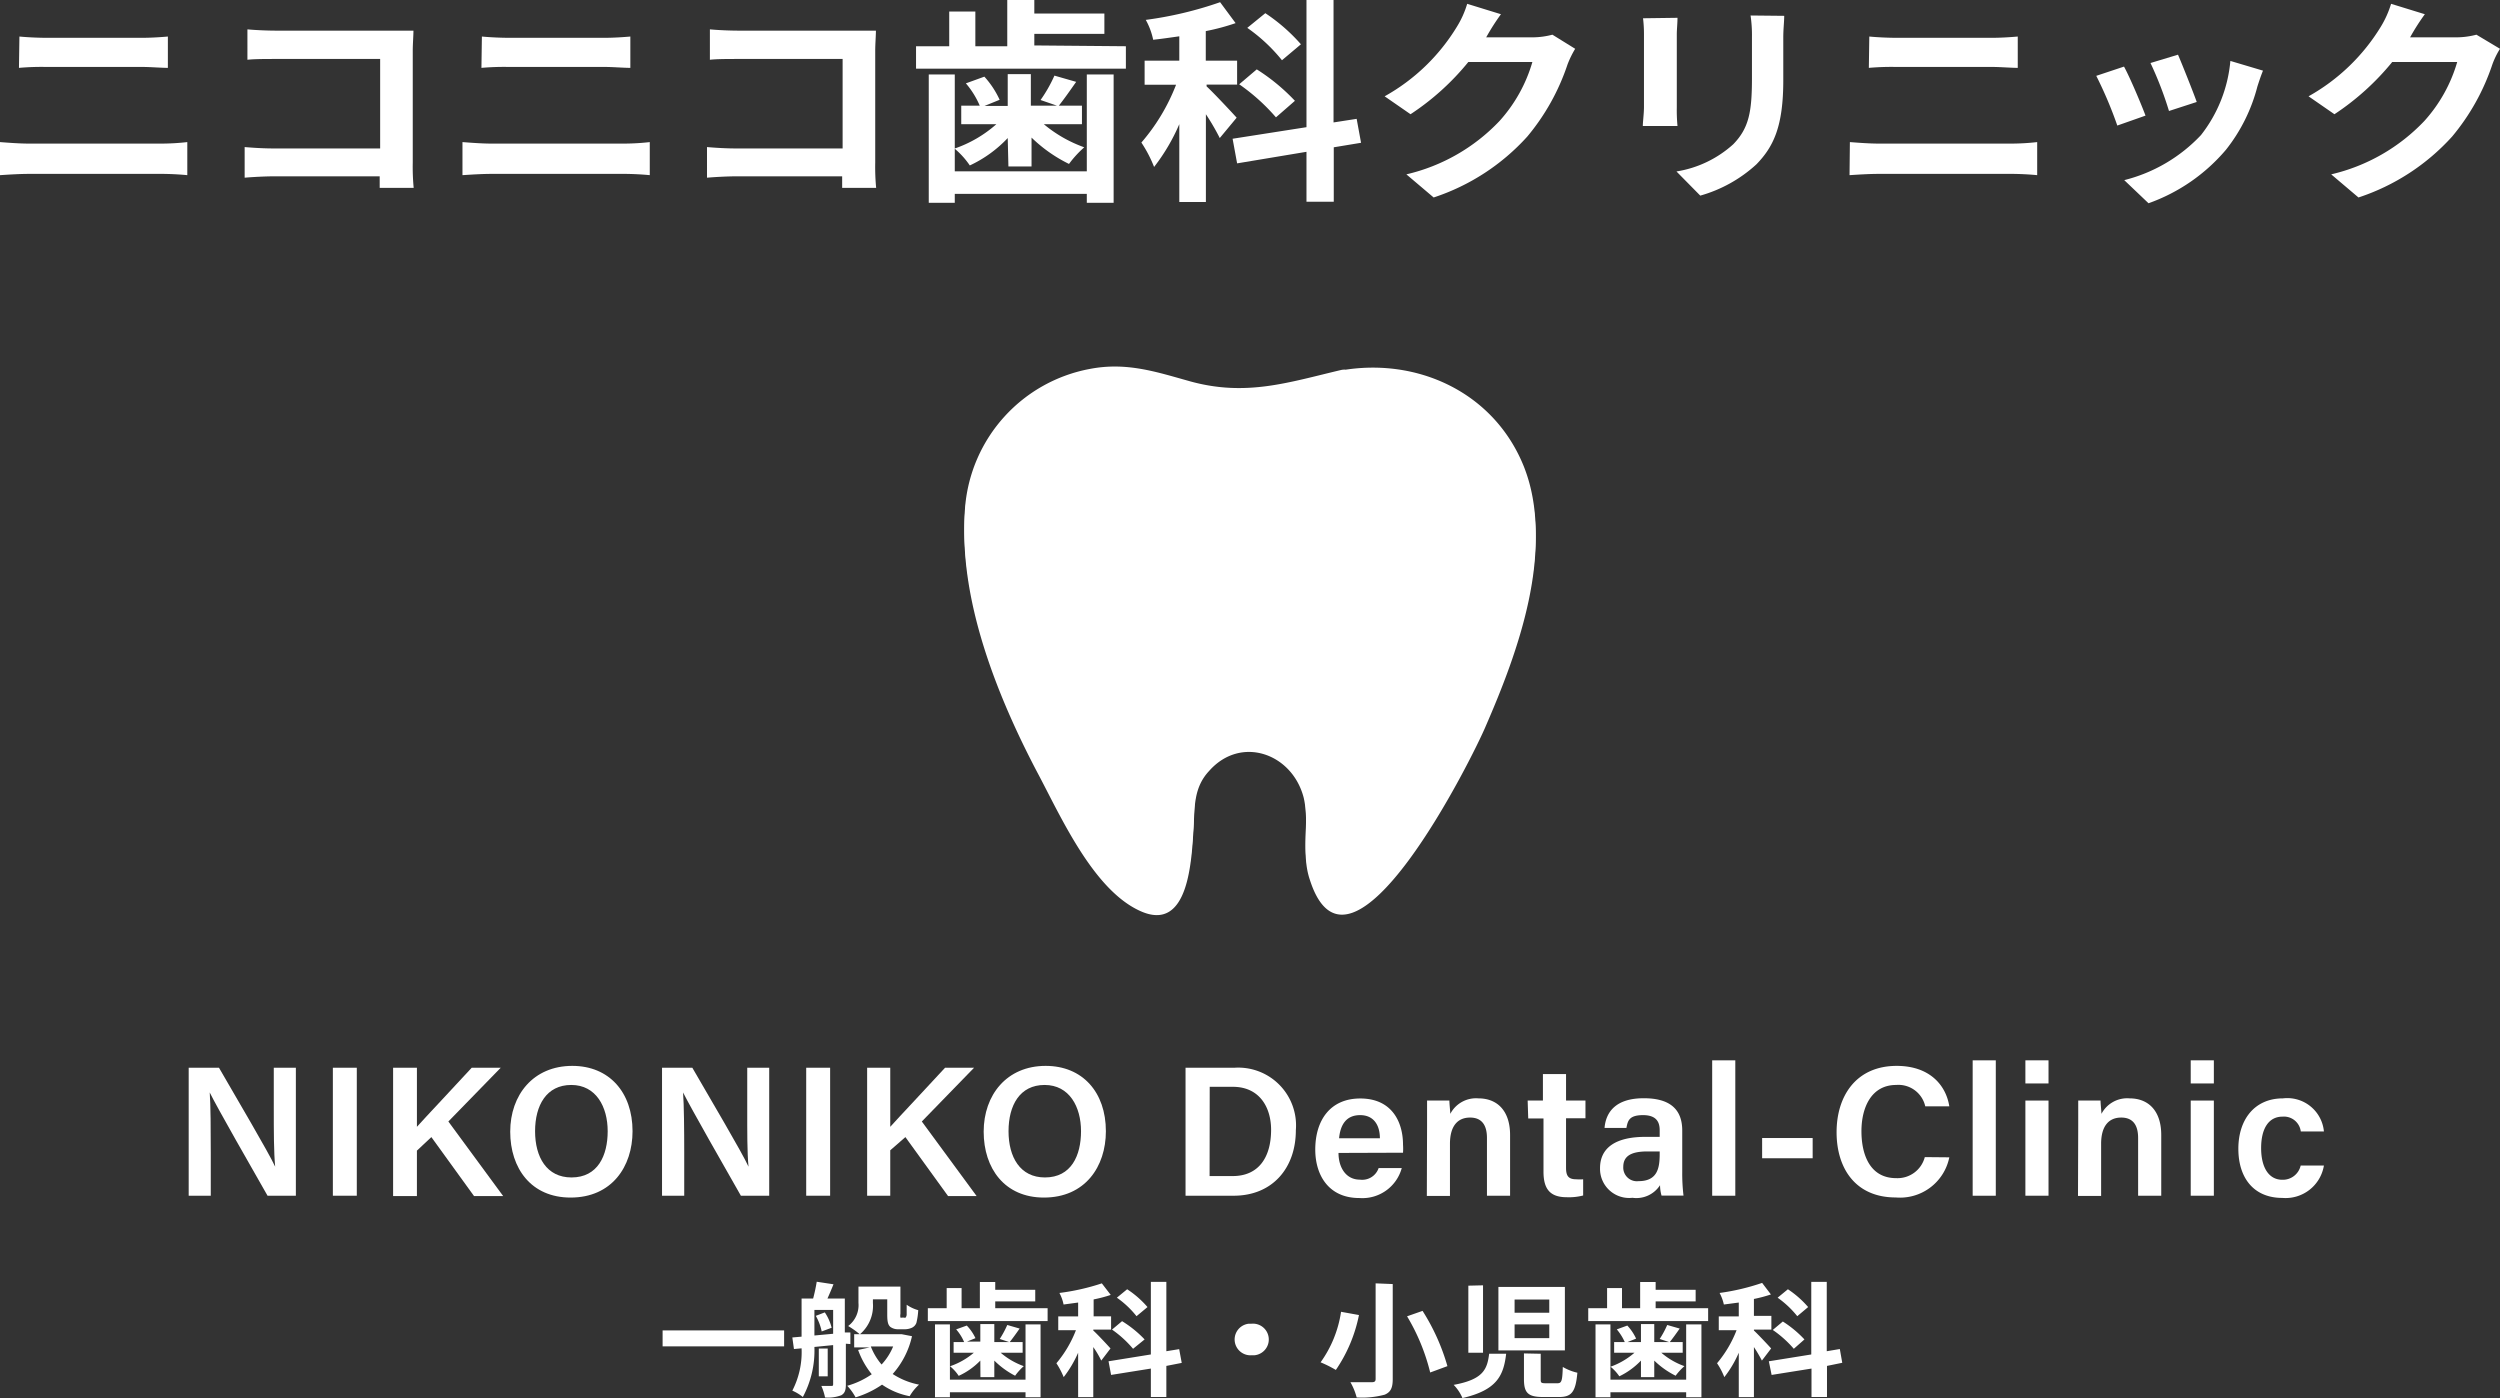 <?xml version="1.0" encoding="UTF-8"?> <svg xmlns="http://www.w3.org/2000/svg" width="216.23" height="120.92" viewBox="0 0 216.23 120.92"><rect x="0" y="0" width="216.23" height="120.92" fill="#333333" stroke="none"/><defs><style>.cls-1{fill:#fff;}</style></defs><g id="レイヤー_2" data-name="レイヤー 2"><g id="レイヤー_1-2" data-name="レイヤー 1"><path class="cls-1" d="M0,12.29c.78.06,1.72.13,2.5.13H14a20.29,20.29,0,0,0,2.2-.13v2.86c-.7-.07-1.6-.11-2.2-.11H2.5c-.78,0-1.76.06-2.5.11ZM1.68,3.16c.72.07,1.66.11,2.34.11H12.3c.8,0,1.66-.06,2.22-.11V5.87c-.58,0-1.52-.08-2.22-.08H4a22.49,22.49,0,0,0-2.36.08Z"></path><path class="cls-1" d="M32.84,16.25v-1h-9.1c-.78,0-1.92.06-2.58.12V12.72c.7.06,1.6.12,2.5.12h9.22V5.1h-9c-.84,0-1.92,0-2.48.07V2.54c.74.07,1.78.11,2.48.11H35.76c0,.43-.06,1.18-.06,1.72v9.68a19.41,19.41,0,0,0,.08,2.2Z"></path><path class="cls-1" d="M40,12.29c.78.06,1.72.13,2.5.13H54a20.29,20.29,0,0,0,2.2-.13v2.86c-.7-.07-1.6-.11-2.2-.11H42.5c-.78,0-1.76.06-2.5.11Zm1.68-9.13c.72.07,1.66.11,2.34.11H52.3c.8,0,1.66-.06,2.22-.11V5.87c-.58,0-1.52-.08-2.22-.08H44a22.49,22.49,0,0,0-2.36.08Z"></path><path class="cls-1" d="M72.84,16.25v-1H63.73c-.78,0-1.92.06-2.58.12V12.72c.7.06,1.6.12,2.5.12h9.23V5.1h-9c-.84,0-1.92,0-2.48.07V2.54c.74.07,1.78.11,2.48.11H75.76c0,.43-.06,1.18-.06,1.72v9.68a19.41,19.41,0,0,0,.08,2.2Z"></path><path class="cls-1" d="M97.38,4V5.94H79.23V4H82.1V1h2.26V4h2.76V0h2.34V1.17h6.06V2.93H89.46v1ZM94,6.44h2.32v11.1H94v-.77H82.58v.77H80.33V6.44h2.25v8.38H94Zm-6.84,5.5a10.72,10.72,0,0,1-3.28,2.37,7,7,0,0,0-1.32-1.46,10.7,10.7,0,0,0,3.62-2.11H83.14V9.14h1.6a7.43,7.43,0,0,0-1.2-1.93l1.6-.58a7.8,7.8,0,0,1,1.32,2l-1.3.53h2V6.41h2V9.14h2.26L90,8.65a12.21,12.21,0,0,0,1.2-2.11l1.88.54c-.54.77-1.06,1.51-1.5,2.06h2v1.6H90.28a11.4,11.4,0,0,0,3.5,2,9,9,0,0,0-1.32,1.44,12.58,12.58,0,0,1-3.24-2.28v2.5h-2Z"></path><path class="cls-1" d="M105.5,11.94a20.11,20.11,0,0,0-1.2-2.06v7.59H102V10.74a16.82,16.82,0,0,1-2.18,3.7,11.13,11.13,0,0,0-1.1-2.11,17,17,0,0,0,3-5H99V5.25h3V3.14c-.78.11-1.52.22-2.26.3a6,6,0,0,0-.64-1.72A32.29,32.29,0,0,0,105.53.19L106.87,2a18.85,18.85,0,0,1-2.58.69V5.25H107V7.32h-2.64v.15c.58.53,2.22,2.28,2.6,2.71Zm9.86.8v4.71H113V13.13l-6,1L106.61,12,113,11V0h2.34V10.59l2-.31.38,2.07Zm-5-2.59a17,17,0,0,0-3.18-2.86L108.7,6A17,17,0,0,1,112,8.72Zm.52-4.94a14.51,14.51,0,0,0-3-2.8l1.56-1.27a15.5,15.5,0,0,1,3.08,2.69Z"></path><path class="cls-1" d="M136.24,4.22a8.43,8.43,0,0,0-.66,1.35,19.17,19.17,0,0,1-3.48,6.24A18.84,18.84,0,0,1,124,17.08l-2.36-2a16.12,16.12,0,0,0,8.06-4.62,13,13,0,0,0,2.84-5.1H127a22,22,0,0,1-5,4.52l-2.24-1.55a17,17,0,0,0,6.24-6,8.18,8.18,0,0,0,.9-2l2.92.9a18.84,18.84,0,0,0-1.22,1.9l-.06.1h4A6.81,6.81,0,0,0,134.27,3Z"></path><path class="cls-1" d="M145.09,1.54c0,.47-.06,1-.06,1.42V9.28a14.35,14.35,0,0,0,.06,1.62h-3c0-.35.1-1.08.1-1.64V3a11.27,11.27,0,0,0-.08-1.42Zm9.23-.17c0,.53-.08,1.12-.08,1.87v3.7c0,4-.84,5.74-2.32,7.27a12,12,0,0,1-4.86,2.71L145,14.83a9.56,9.56,0,0,0,4.91-2.35c1.36-1.4,1.62-2.8,1.62-5.72V3.21a11.67,11.67,0,0,0-.12-1.87Z"></path><path class="cls-1" d="M160,12.29c.78.06,1.72.13,2.5.13H174a20.29,20.29,0,0,0,2.2-.13v2.86c-.7-.07-1.6-.11-2.2-.11H162.47c-.78,0-1.76.06-2.5.11Zm1.68-9.13c.72.07,1.66.11,2.34.11h8.28c.8,0,1.66-.06,2.22-.11V5.87c-.58,0-1.52-.08-2.22-.08H164a22.49,22.49,0,0,0-2.36.08Z"></path><path class="cls-1" d="M185.57,10l-2.44.86a35.29,35.29,0,0,0-1.82-4.3l2.4-.8C184.21,6.67,185.17,8.93,185.57,10Zm10.16-3.89c-.24.6-.36,1-.48,1.36a14.69,14.69,0,0,1-2.72,5.48,15.63,15.63,0,0,1-6.7,4.63l-2.1-2a13.68,13.68,0,0,0,6.64-3.9,12.14,12.14,0,0,0,2.54-6.41ZM190,8.82l-2.4.78A30.66,30.66,0,0,0,186,5.45l2.38-.72C188.73,5.54,189.71,8,190,8.82Z"></path><path class="cls-1" d="M216.23,4.22a7,7,0,0,0-.66,1.35,19.17,19.17,0,0,1-3.48,6.24,18.86,18.86,0,0,1-8.1,5.27l-2.36-2a16.16,16.16,0,0,0,8.06-4.62,13,13,0,0,0,2.84-5.1h-5.62a22.18,22.18,0,0,1-5,4.52l-2.24-1.55a17.1,17.1,0,0,0,6.24-6,8.57,8.57,0,0,0,.9-2l2.92.9a18.84,18.84,0,0,0-1.22,1.9l-.06.1h4A6.87,6.87,0,0,0,214.19,3Z"></path><path class="cls-1" d="M67.82,115.07v1.38H57.31v-1.38Z"></path><path class="cls-1" d="M73.16,116.22v3.52c0,.48-.08.76-.4.94a3.2,3.2,0,0,1-1.4.19,4.86,4.86,0,0,0-.32-1h.85c.14,0,.17,0,.17-.17v-3.36l-1.62.16a8.5,8.5,0,0,1-1,4.33,3.87,3.87,0,0,0-.91-.55,7.26,7.26,0,0,0,.8-3.66l-.66.06-.14-1,.8-.07v-3.3h1a14.38,14.38,0,0,0,.31-1.45l1.45.22c-.17.43-.36.87-.52,1.23h1.5v2.94l.48,0v1Zm-2.72-.71,1.62-.15V113.3H70.44Zm.9-2a4.19,4.19,0,0,1,.59,1.33l-.86.32a4.59,4.59,0,0,0-.51-1.35Zm.25,5.53h-.77v-2.4h.77Zm7.29-3.47a7.3,7.3,0,0,1-1.67,3.27,6.4,6.4,0,0,0,2.28.92,4.09,4.09,0,0,0-.81,1,6.28,6.28,0,0,1-2.39-1,8.2,8.2,0,0,1-2.29,1.1,4.8,4.8,0,0,0-.72-1,7,7,0,0,0,2.12-1,7.14,7.14,0,0,1-1.18-2.1l1-.22H73.88v-1.14h.48a7.58,7.58,0,0,0-1-.71,2.26,2.26,0,0,0,.89-2v-1.41h3.63v2.36a.86.86,0,0,0,0,.32.13.13,0,0,0,.12,0h.18a.19.19,0,0,0,.15,0,.53.53,0,0,0,.09-.23c0-.14,0-.48,0-.88a3.28,3.28,0,0,0,1,.47,5.84,5.84,0,0,1-.16,1.1.76.76,0,0,1-.39.42,1.5,1.5,0,0,1-.62.13h-.59a1.1,1.1,0,0,1-.66-.21c-.18-.17-.26-.4-.26-1.06v-1.32H75.5v.32a3.23,3.23,0,0,1-1.12,2.7H78Zm-3.56.89a5.38,5.38,0,0,0,.93,1.56,5.2,5.2,0,0,0,1-1.56Z"></path><path class="cls-1" d="M90.61,113.15v1.11H80.25v-1.11h1.63v-1.74h1.29v1.74h1.58v-2.27h1.33v.68h3.46v1H86.08v.59Zm-1.91,1.4H90v6.3H88.7v-.43H82.16v.43H80.87v-6.3h1.29v4.78H88.7Zm-3.91,3.13A6.16,6.16,0,0,1,82.92,119a3.69,3.69,0,0,0-.75-.83A6.29,6.29,0,0,0,84.23,117H82.48v-.92h.91a4.07,4.07,0,0,0-.69-1.1l.92-.33a4.07,4.07,0,0,1,.75,1.09l-.74.3h1.16v-1.52H86v1.56h1.29l-.82-.27a8.3,8.3,0,0,0,.65-1.21l1.07.31c-.31.44-.61.86-.86,1.17h1.12V117H86.55a6.27,6.27,0,0,0,2,1.16,4.94,4.94,0,0,0-.75.83A7.27,7.27,0,0,1,86,117.68v1.43h-1.2Z"></path><path class="cls-1" d="M95.25,117.68a8.55,8.55,0,0,0-.69-1.17v4.33H93.25V117A9.82,9.82,0,0,1,92,119.11a6.86,6.86,0,0,0-.63-1.2,10,10,0,0,0,1.69-2.86H91.53v-1.19h1.72v-1.2l-1.26.17a3.52,3.52,0,0,0-.36-1A19.22,19.22,0,0,0,95.3,111l.77,1a11.9,11.9,0,0,1-1.48.39v1.46H96.1V115H94.56v.08c.34.3,1.27,1.3,1.49,1.55Zm5.63.46v2.69H99.54v-2.46l-3.44.55-.22-1.18,3.66-.59v-6.28h1.34v6l1.11-.18.22,1.19ZM98,116.66A9.34,9.34,0,0,0,96.18,115l.87-.73A9.65,9.65,0,0,1,99,115.85Zm.3-2.82a8.07,8.07,0,0,0-1.7-1.6l.89-.73a8.36,8.36,0,0,1,1.76,1.54Z"></path><path class="cls-1" d="M108.25,114.49a1.37,1.37,0,1,1,.24,2.73h-.24a1.37,1.37,0,0,1-.23-2.73Z"></path><path class="cls-1" d="M117.54,113.74a12.88,12.88,0,0,1-2,4.75,10.16,10.16,0,0,0-1.32-.66,10,10,0,0,0,1.77-4.37Zm2.92-2.68v8.23c0,.78-.2,1.13-.7,1.34a7.58,7.58,0,0,1-2.42.24,5.24,5.24,0,0,0-.54-1.32h1.84c.25,0,.34-.07.34-.28V111Zm2.58,2.32a18.2,18.2,0,0,1,2.15,4.78l-1.49.55a17.49,17.49,0,0,0-2-4.86Z"></path><path class="cls-1" d="M130.27,117.09c-.22,1.87-.78,3.14-3.78,3.83a3.67,3.67,0,0,0-.76-1.14c2.57-.47,2.9-1.35,3.07-2.69Zm-2-5.92V117H127v-5.8Zm7.08.14v5.49H129.6v-5.49ZM131,113.54h3V112.4h-3Zm0,2.2h3v-1.19h-3Zm2.26,1.35v2.17c0,.32,0,.38.44.38h1c.37,0,.43-.19.47-1.41a4.42,4.42,0,0,0,1.26.5c-.15,1.67-.5,2.1-1.59,2.1h-1.39c-1.32,0-1.64-.39-1.64-1.55v-2.22Z"></path><path class="cls-1" d="M147.74,113.15v1.11H137.37v-1.11H139v-1.74h1.29v1.74h1.57v-2.27h1.34v.68h3.46v1h-3.46v.59Zm-1.9,1.4h1.32v6.3h-1.32v-.43h-6.55v.43H138v-6.3h1.29v4.78h6.55Zm-3.91,3.13a6.46,6.46,0,0,1-1.87,1.36,4,4,0,0,0-.76-.83,6.44,6.44,0,0,0,2.07-1.21h-1.76v-.92h.92a4.63,4.63,0,0,0-.69-1.1l.91-.33a4.31,4.31,0,0,1,.76,1.13l-.75.3h1.17v-1.56h1.15v1.56h1.29l-.82-.27a7.82,7.82,0,0,0,.65-1.21l1.08.31c-.31.44-.61.86-.86,1.17h1.12V117h-1.85a6.27,6.27,0,0,0,2,1.16,5,5,0,0,0-.76.83,7.3,7.3,0,0,1-1.85-1.31v1.43h-1.15Z"></path><path class="cls-1" d="M152.39,117.68q-.31-.6-.69-1.17v4.33h-1.31V117a9.39,9.39,0,0,1-1.25,2.11,6,6,0,0,0-.63-1.2,10,10,0,0,0,1.69-2.86h-1.54v-1.19h1.73v-1.2l-1.29.17a3.87,3.87,0,0,0-.37-1,19.32,19.32,0,0,0,3.68-.87l.76,1a12.23,12.23,0,0,1-1.47.39v1.46h1.51V115H151.7v.08c.33.3,1.27,1.3,1.49,1.55Zm5.63.46v2.69h-1.34v-2.46l-3.45.55-.24-1.18,3.67-.59v-6.28H158v6l1.13-.19.21,1.19Zm-2.87-1.48a9.4,9.4,0,0,0-1.82-1.63l.87-.73a9.58,9.58,0,0,1,1.87,1.55Zm.3-2.82a8.32,8.32,0,0,0-1.7-1.6l.89-.73a8.56,8.56,0,0,1,1.75,1.54Z"></path><path class="cls-1" d="M116,32.44c-4.54,1.07-8.19,2.31-13,1-2.95-.82-5.53-1.71-8.74-1.09A13.27,13.27,0,0,0,83.48,44.19c-.62,7.56,2.76,16,6.23,22.6,2,3.74,4.81,10.15,8.9,12,4.27,1.95,4.45-4.54,4.63-7.21.09-1.78,0-3.47,1.34-4.9,2.75-3.11,7.2-1.51,8.18,2.32.54,2.31-.26,4.8.54,7.12,3.47,10.76,14.15-10.77,15.22-13.35,2.75-6.32,6-15.13,3.29-22-2.58-6.46-9.26-9.49-15.82-8.33"></path><path class="cls-1" d="M116,32c-4.54,1.07-8.19,2.31-13,1-2.95-.82-5.53-1.71-8.74-1.09A13.27,13.27,0,0,0,83.48,43.79c-.62,7.56,2.76,16,6.23,22.6,2,3.74,4.81,10.15,8.9,12,4.27,2,4.45-4.54,4.63-7.21.09-1.78,0-3.47,1.34-4.9,2.75-3.11,7.2-1.51,8.18,2.32.54,2.31-.26,4.8.54,7.12,3.47,10.76,14.15-10.77,15.22-13.35,2.75-6.32,6-15.13,3.29-22-2.58-6.46-9.26-9.49-15.82-8.33-1.61.27-.45,2.67,1,2.4,8.9-1.51,14,6,12.9,14.06a51.55,51.55,0,0,1-5.78,16.91,48.57,48.57,0,0,1-4.19,6.86c-.44.62-2.58,3.91-3.56,3.91s-1.15-8.9-2-10.32a7.32,7.32,0,0,0-9-3.21c-4.19,1.61-4.36,5.43-4.72,9.35-.09.71,0,3.11-.62,3.74-.8.8-1.16.08-1.87-.72a30.46,30.46,0,0,1-4.45-6.23c-3.47-6-6.32-12.63-7.3-19.49C85.71,45,85.89,40.94,89,37.65a11.26,11.26,0,0,1,11-3.12c2.76.62,5.34,1.69,8.27,1.69,3.12,0,5.79-1.16,8.72-1.87C118.55,34,117.48,31.68,116,32Z"></path><path class="cls-1" d="M16.32,103.42V92.35h2.62c1.45,2.52,4.31,7.35,4.86,8.56h0c-.12-1.25-.12-3.11-.12-4.92V92.35h1.91v11.07H23.14c-1.28-2.24-4.38-7.66-5-8.93h0c.08,1.07.09,3.21.09,5.2v3.73Z"></path><path class="cls-1" d="M30.86,92.35v11.07H28.79V92.35Z"></path><path class="cls-1" d="M34,92.35h2.06v5.11c.76-.85,3.22-3.45,4.74-5.11h2.51L38.78,97l4.74,6.45H41l-3.69-5.1-1.25,1.17v3.93H34Z"></path><path class="cls-1" d="M54.71,97.84c0,3.07-1.8,5.74-5.36,5.74-3.4,0-5.22-2.52-5.22-5.7s2-5.69,5.37-5.69C52.69,92.19,54.71,94.48,54.71,97.84Zm-8.43,0c0,2.24,1,4,3.15,4,2.28,0,3.13-1.9,3.13-4s-1-4-3.15-4S46.28,95.61,46.28,97.84Z"></path><path class="cls-1" d="M57.26,103.42V92.35h2.62c1.45,2.52,4.32,7.35,4.86,8.56h0c-.12-1.25-.11-3.11-.11-4.92V92.35h1.9v11.07H64.08c-1.28-2.24-4.37-7.66-5-8.93h0c.08,1.07.1,3.21.1,5.2v3.73Z"></path><path class="cls-1" d="M71.8,92.35v11.07H69.73V92.35Z"></path><path class="cls-1" d="M75,92.35h2v5.11c.76-.85,3.22-3.45,4.74-5.11h2.51L79.73,97l4.74,6.45H82l-3.69-5.1L77,99.49v3.93H75Z"></path><path class="cls-1" d="M95.65,97.84c0,3.07-1.8,5.74-5.36,5.74-3.39,0-5.21-2.52-5.21-5.7s2-5.69,5.36-5.69C93.64,92.19,95.65,94.48,95.65,97.84Zm-8.42,0c0,2.24,1,4,3.15,4,2.28,0,3.12-1.9,3.12-4s-1-4-3.15-4S87.23,95.61,87.23,97.84Z"></path><path class="cls-1" d="M102.54,92.35h4.24a5,5,0,0,1,5.3,5.41c0,3.24-2,5.66-5.38,5.66h-4.16Zm2.08,9.37h2c2.28,0,3.32-1.67,3.32-4,0-1.94-1-3.72-3.31-3.72h-2Z"></path><path class="cls-1" d="M115.77,99.72c0,1.24.63,2.31,1.85,2.31a1.5,1.5,0,0,0,1.62-1h2a3.53,3.53,0,0,1-3.67,2.59c-2.67,0-3.81-2-3.81-4.19,0-2.54,1.3-4.42,3.89-4.42,2.77,0,3.7,2.07,3.7,4a5,5,0,0,1,0,.69Zm3.58-1.27c0-1.09-.5-2-1.71-2s-1.71.84-1.82,2Z"></path><path class="cls-1" d="M123.43,97.27c0-.71,0-1.46,0-2.08h1.93c0,.23.07.9.08,1.15A2.51,2.51,0,0,1,127.87,95c1.62,0,2.74,1.06,2.74,3.17v5.25h-2v-5c0-1-.37-1.76-1.46-1.76s-1.74.75-1.74,2.27v4.51h-2Z"></path><path class="cls-1" d="M132.13,95.19h1.32V92.9h2v2.29h1.68v1.53h-1.68V101c0,.69.19,1,.89,1a4.27,4.27,0,0,0,.59,0v1.4a4.9,4.9,0,0,1-1.43.15c-1.5,0-2-.79-2-2.21v-4.6h-1.32Z"></path><path class="cls-1" d="M145.5,101.41a16.07,16.07,0,0,0,.11,2h-1.9a3.45,3.45,0,0,1-.13-.9,2.44,2.44,0,0,1-2.39,1.09,2.52,2.52,0,0,1-2.8-2.56c0-1.86,1.49-2.71,3.91-2.71h1.25v-.57c0-.64-.22-1.31-1.44-1.31s-1.32.5-1.44,1.11h-1.89c.11-1.35.95-2.58,3.41-2.57,2.13,0,3.31.86,3.31,2.79Zm-1.95-1.82h-1.06c-1.46,0-2.09.43-2.09,1.34a1.18,1.18,0,0,0,1.32,1.23c1.63,0,1.83-1.12,1.83-2.34Z"></path><path class="cls-1" d="M148.09,103.42V91.71h2v11.71Z"></path><path class="cls-1" d="M156.78,98.43v1.75h-4.37V98.43Z"></path><path class="cls-1" d="M168.6,100.1a4.35,4.35,0,0,1-4.64,3.47c-3.45,0-5.11-2.49-5.11-5.64s1.7-5.74,5.2-5.74c2.83,0,4.26,1.65,4.55,3.5h-2.08A2.38,2.38,0,0,0,164,93.84c-2.13,0-3,1.93-3,4s.76,4.06,3,4.06a2.44,2.44,0,0,0,2.48-1.82Z"></path><path class="cls-1" d="M170.62,103.42V91.71h2v11.71Z"></path><path class="cls-1" d="M175.18,91.71h2v2h-2Zm0,3.48h2v8.23h-2Z"></path><path class="cls-1" d="M179.75,97.27c0-.71,0-1.46,0-2.08h1.93c0,.23.07.9.08,1.15A2.51,2.51,0,0,1,184.19,95c1.62,0,2.74,1.06,2.74,3.17v5.25h-2v-5c0-1-.37-1.76-1.46-1.76s-1.74.75-1.74,2.27v4.51h-2Z"></path><path class="cls-1" d="M189.48,91.71h2v2h-2Zm0,3.48h2v8.23h-2Z"></path><path class="cls-1" d="M201,100.81a3.36,3.36,0,0,1-3.6,2.8c-2.46,0-3.8-1.72-3.8-4.25S195,95,197.46,95A3.18,3.18,0,0,1,201,97.86H199a1.47,1.47,0,0,0-1.58-1.28c-1.18,0-1.85,1-1.85,2.72s.69,2.74,1.83,2.74a1.58,1.58,0,0,0,1.59-1.23Z"></path></g></g></svg> 